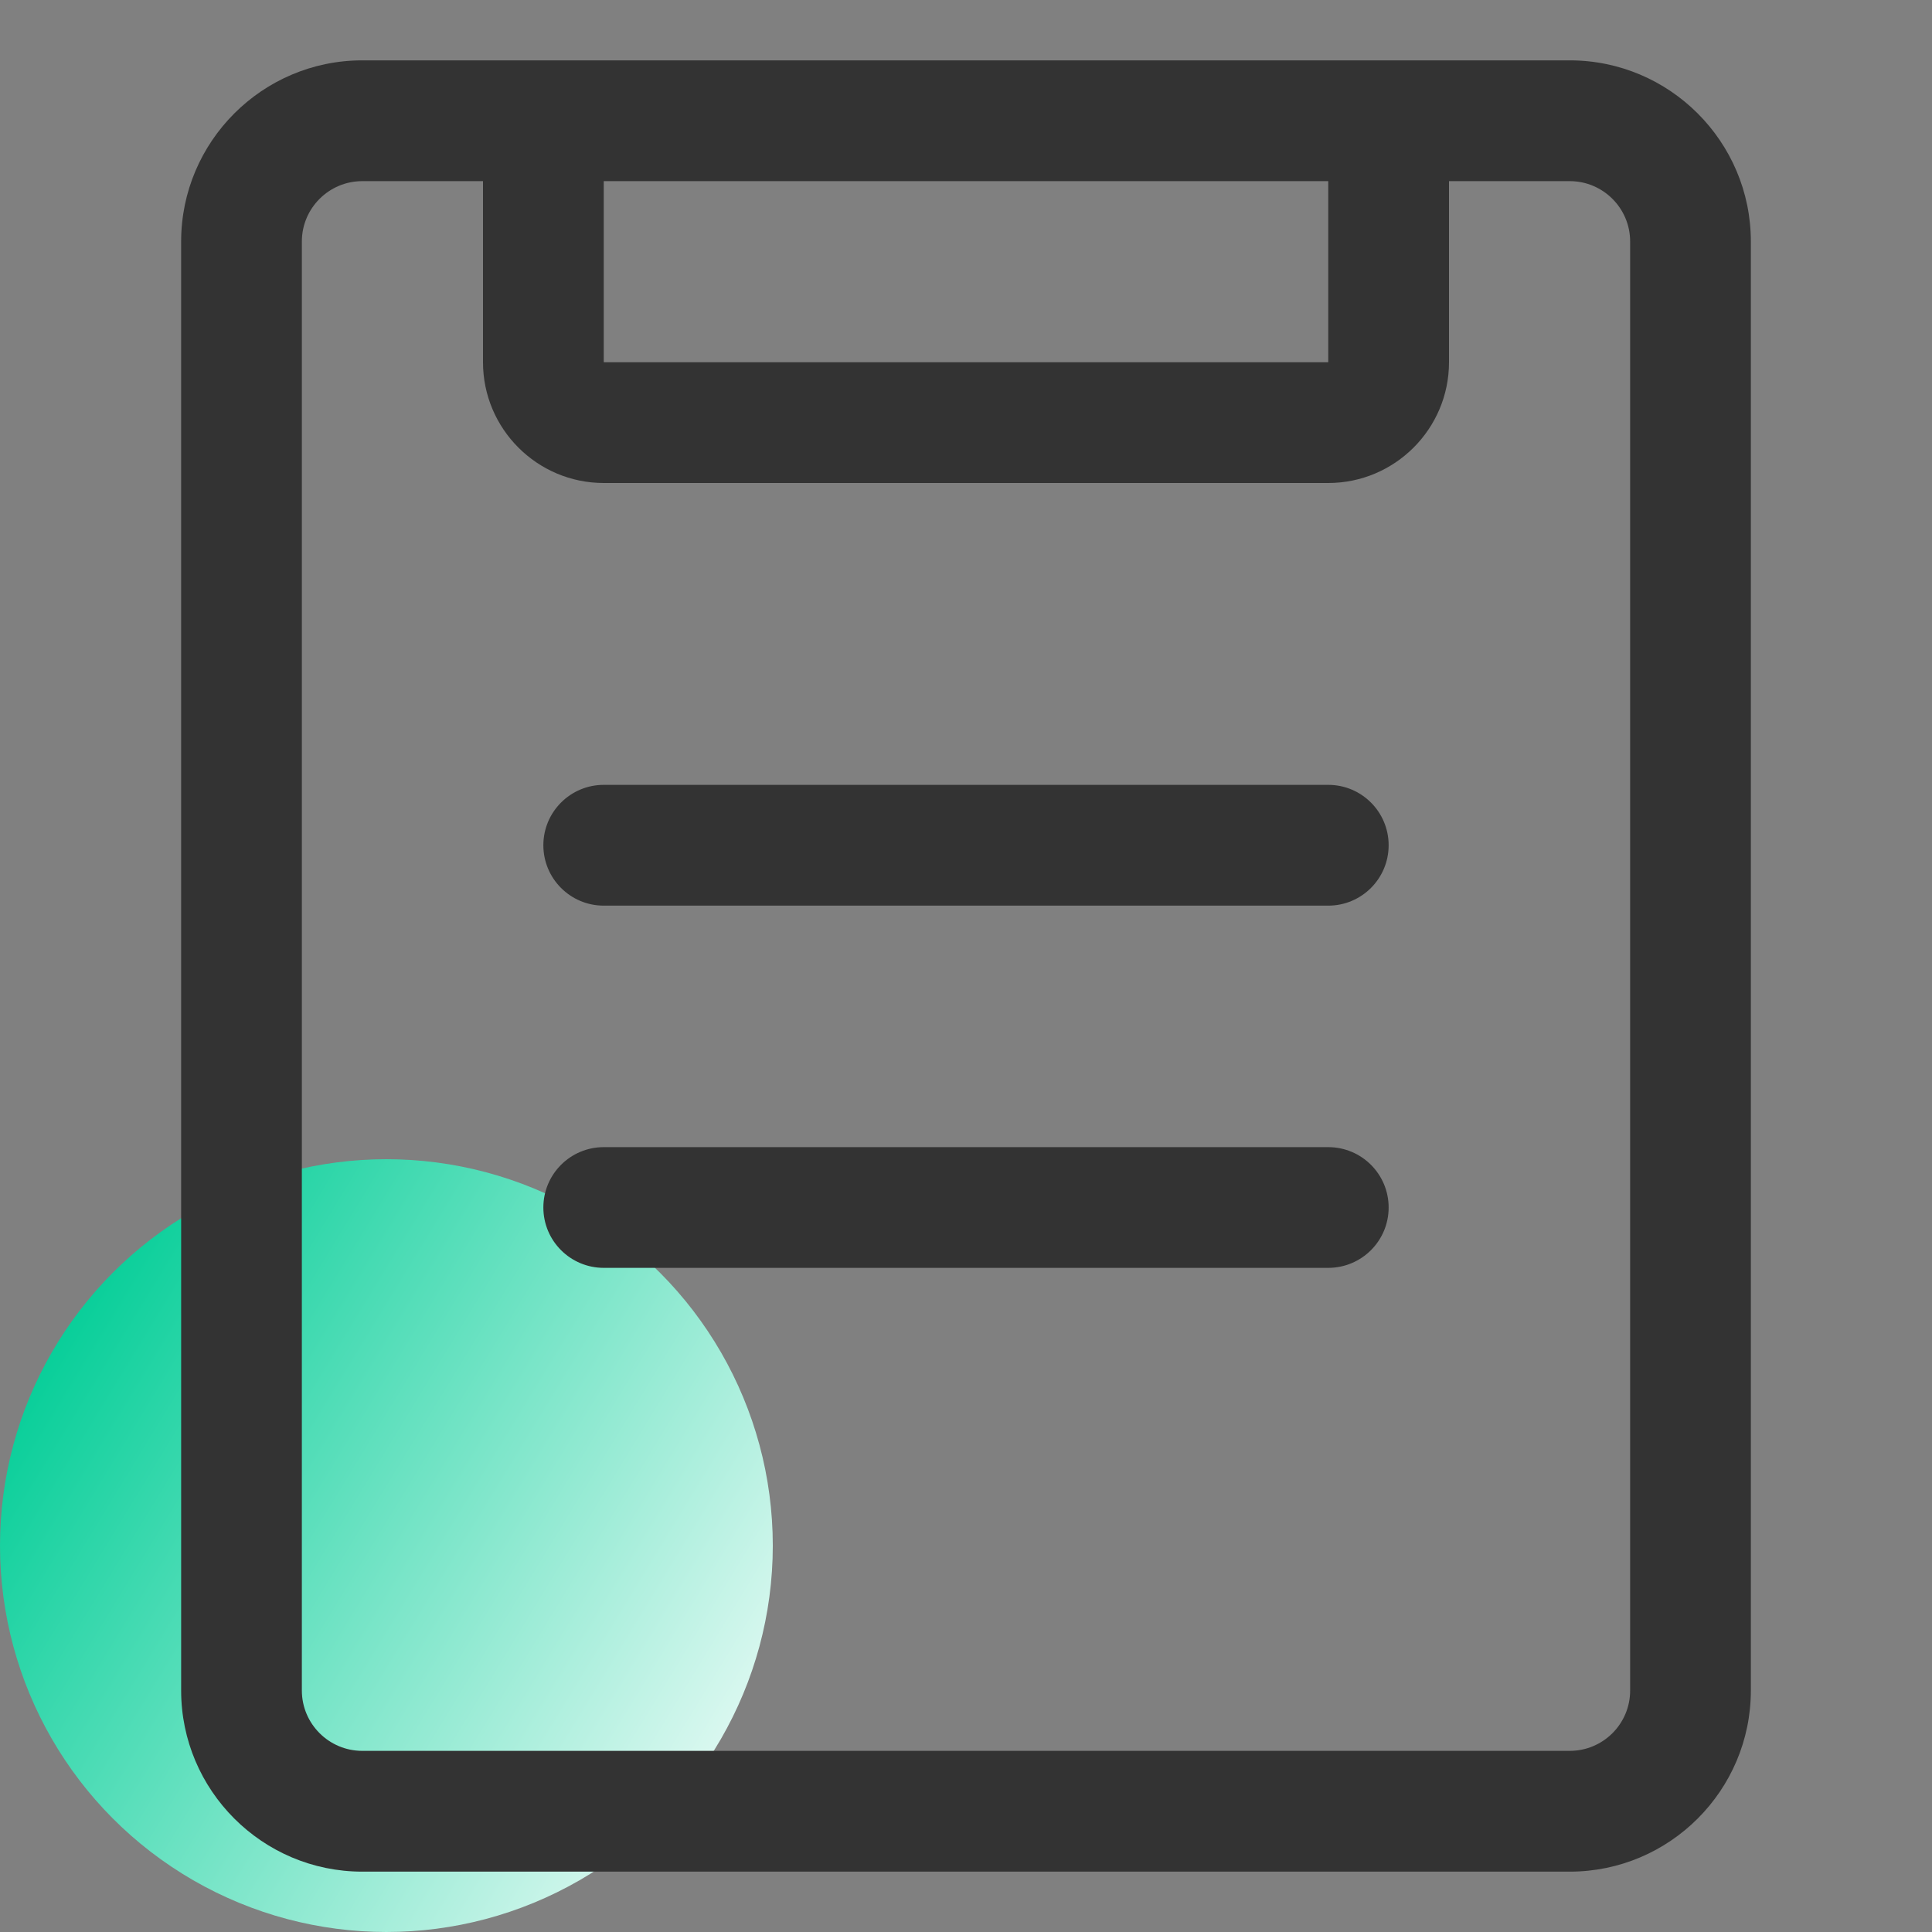 <?xml version="1.0" encoding="UTF-8"?>
<svg width="50px" height="50px" viewBox="0 0 50 50" version="1.1" xmlns="http://www.w3.org/2000/svg" xmlns:xlink="http://www.w3.org/1999/xlink">
    <rect x="0" y="0" width="50" height="50" fill="#808080" stroke="none"/>
    <title>CDP赋能-2数据分析</title>
    <defs>
        <linearGradient x1="0%" y1="27.005%" x2="105.472%" y2="91.247%" id="linearGradient-1">
            <stop stop-color="#00CD96" offset="0%"></stop>
            <stop stop-color="#FFFFFF" offset="100%"></stop>
        </linearGradient>
    </defs>
    <g id="页面-1" stroke="none" stroke-width="1" fill="none" fill-rule="evenodd">
        <g id="2-产品-CDP" transform="translate(-590, -3152)" fill-rule="nonzero">
            <g id="CDP赋能-2数据分析" transform="translate(590, 3152)">
                <circle id="椭圆形" fill="url(#linearGradient-1)" cx="10" cy="40" r="10"></circle>
                <g id="工单" fill="#333333">
                    <rect id="矩形" opacity="0" x="0" y="0" width="50" height="50"></rect>
                    <path d="M34.375,20.312 L15.625,20.312 C14.762,20.312 14.062,21.012 14.062,21.875 C14.062,22.738 14.762,23.438 15.625,23.438 L34.375,23.438 C35.238,23.438 35.938,22.738 35.938,21.875 C35.938,21.012 35.238,20.312 34.375,20.312 Z M34.375,29.688 L15.625,29.688 C14.762,29.688 14.062,30.387 14.062,31.25 C14.062,32.113 14.762,32.812 15.625,32.812 L34.375,32.812 C35.238,32.812 35.938,32.113 35.938,31.25 C35.938,30.387 35.238,29.688 34.375,29.688 Z M40.625,1.562 L9.375,1.562 C6.791,1.562 4.688,3.666 4.688,6.25 L4.688,43.75 C4.688,46.334 6.791,48.438 9.375,48.438 L40.625,48.438 C43.209,48.438 45.312,46.334 45.312,43.75 L45.312,6.25 C45.312,3.666 43.209,1.562 40.625,1.562 Z M15.625,4.688 L34.375,4.688 L34.375,9.375 L15.625,9.375 L15.625,4.688 Z M42.188,43.75 C42.188,44.613 41.488,45.312 40.625,45.312 L9.375,45.312 C8.514,45.312 7.812,44.612 7.812,43.75 L7.812,6.25 C7.812,5.389 8.514,4.688 9.375,4.688 L12.5,4.688 L12.5,9.375 C12.5,11.098 13.902,12.5 15.625,12.5 L34.375,12.5 C36.098,12.5 37.5,11.098 37.5,9.375 L37.5,4.688 L40.625,4.688 C41.487,4.688 42.188,5.389 42.188,6.25 L42.188,43.75 Z" id="形状"></path>
                </g>
            </g>
        </g>
    </g>
</svg>